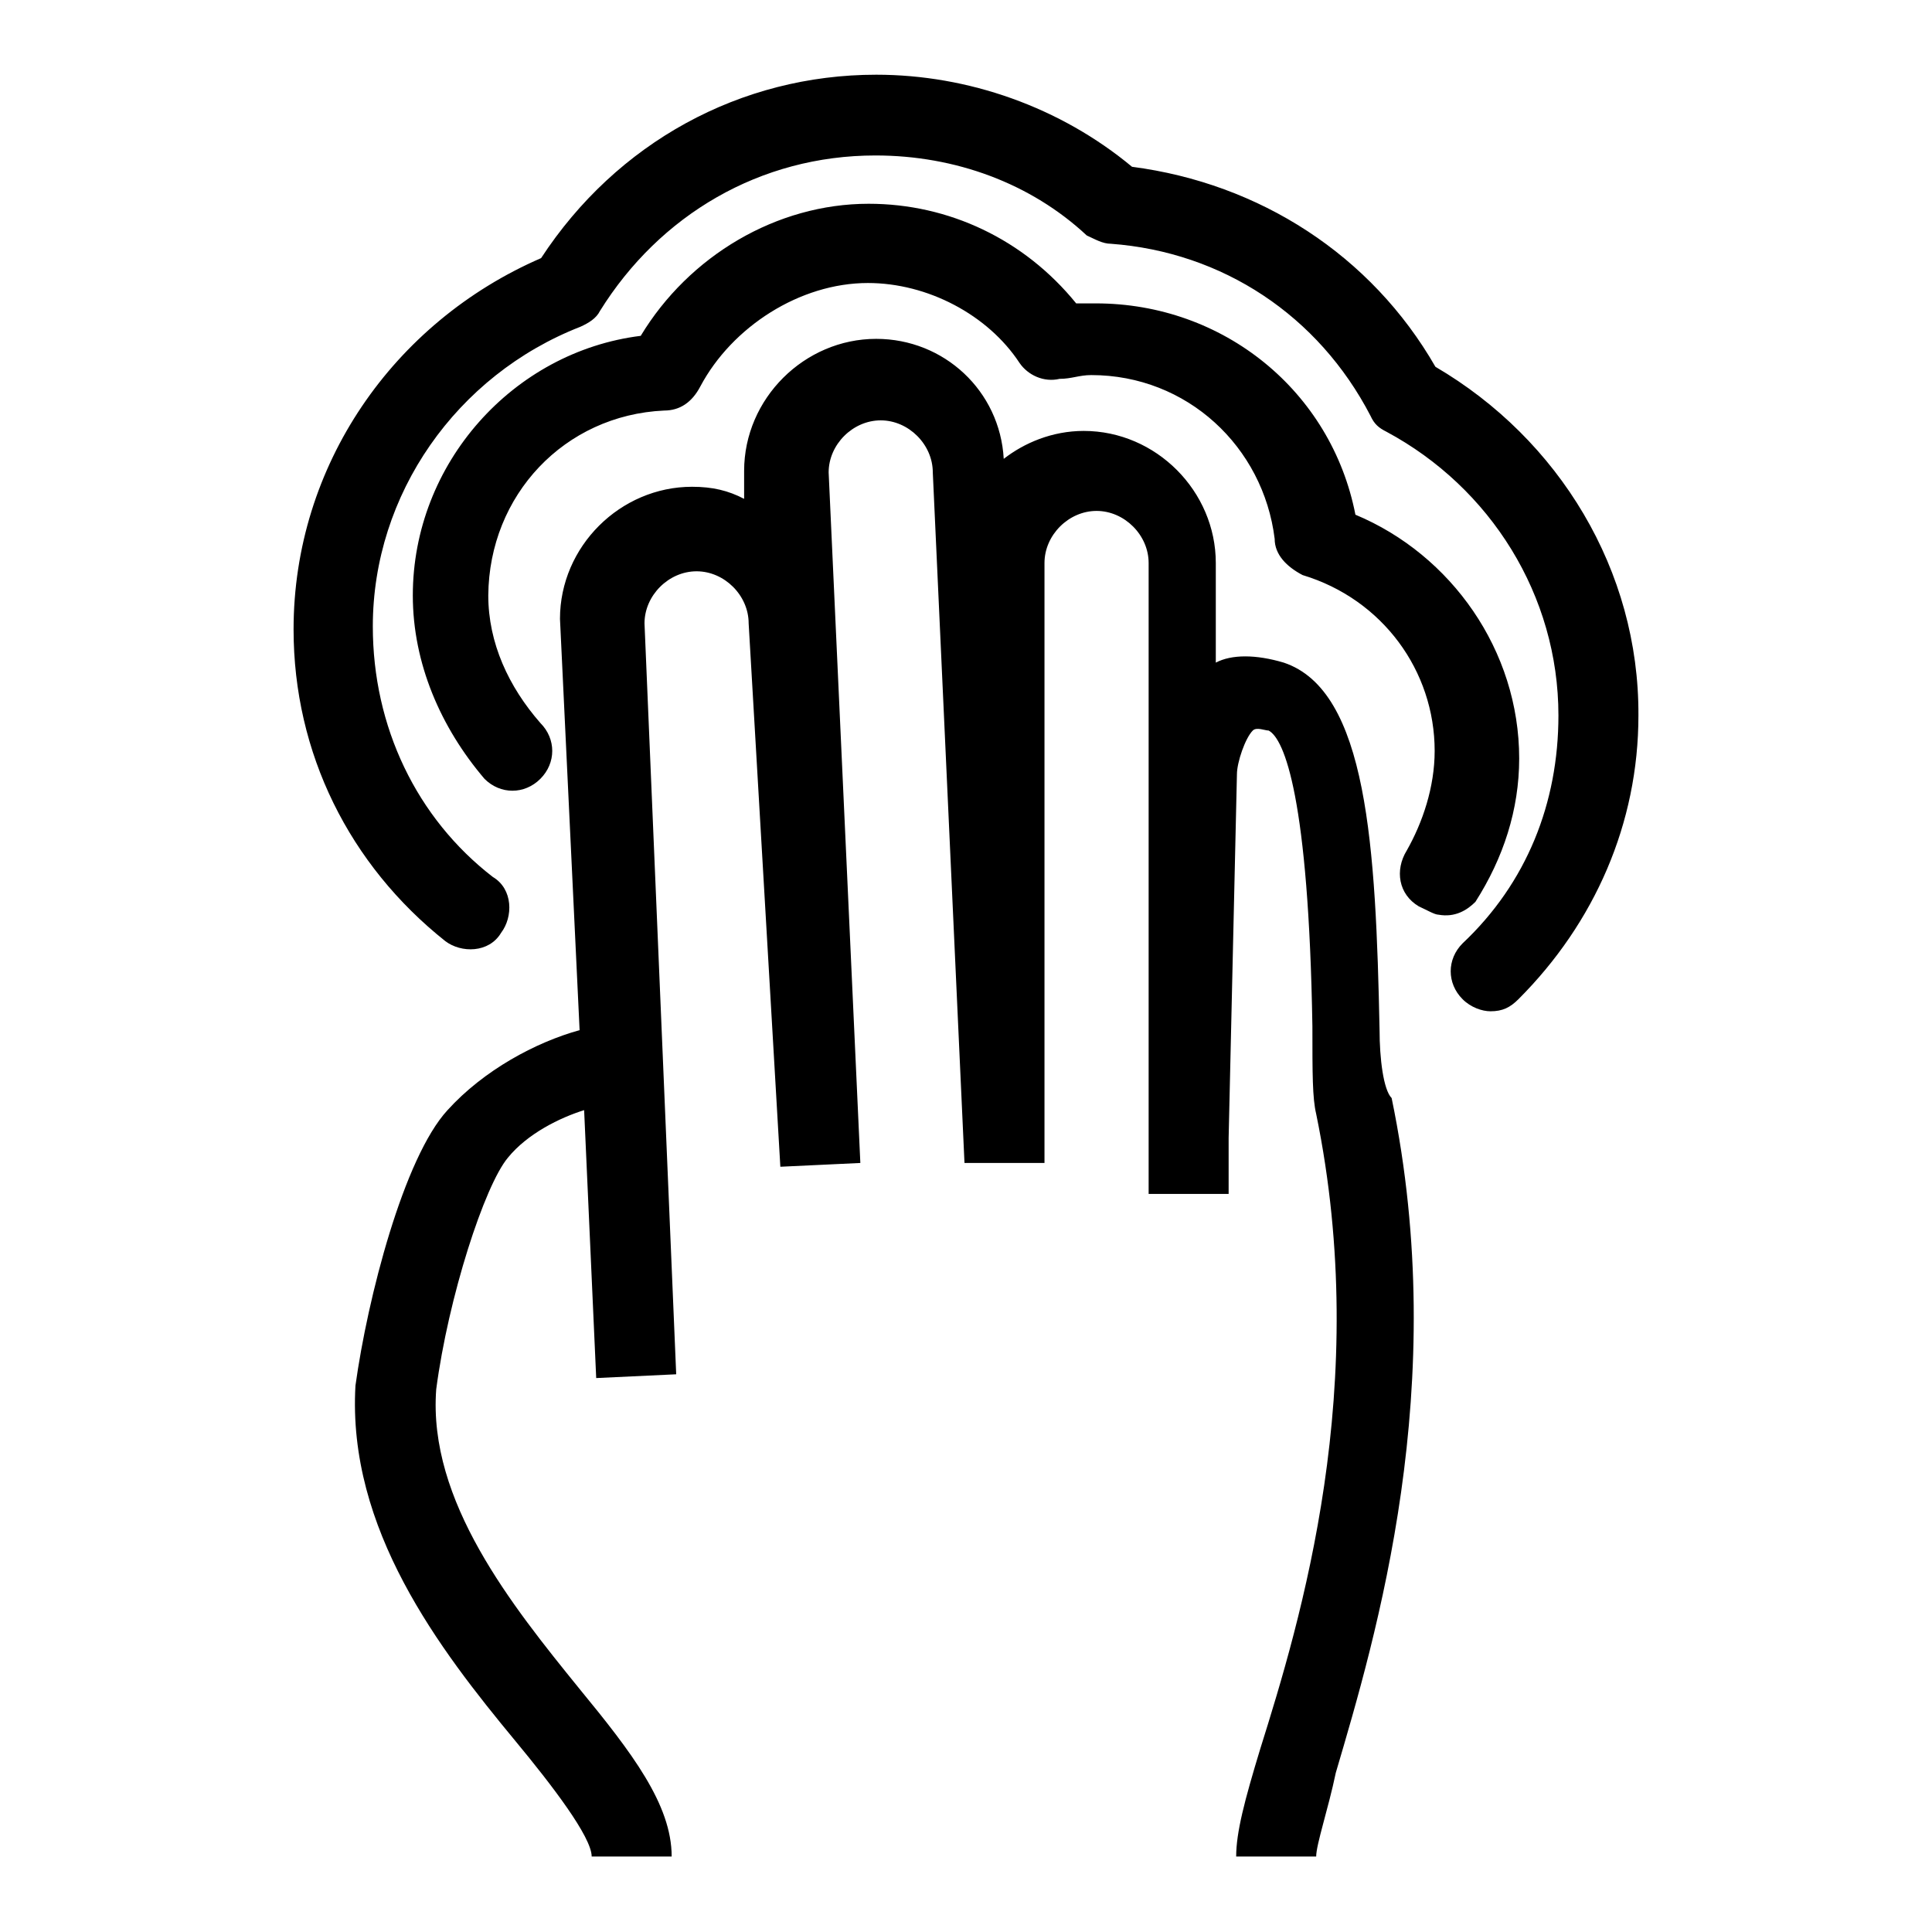 <?xml version="1.0" encoding="utf-8"?>
<!-- Svg Vector Icons : http://www.onlinewebfonts.com/icon -->
<!DOCTYPE svg PUBLIC "-//W3C//DTD SVG 1.1//EN" "http://www.w3.org/Graphics/SVG/1.1/DTD/svg11.dtd">
<svg version="1.1" xmlns="http://www.w3.org/2000/svg" xmlns:xlink="http://www.w3.org/1999/xlink" x="0px" y="0px" viewBox="0 0 256 256" enable-background="new 0 0 256 256" xml:space="preserve">
<g> <path fill="#000000" d="M182.8,136.5c-0.5-24.3-1.6-45-12.7-48.7c-3.7-1.1-6.9-1.1-9,0V74.6c0-9.5-7.9-17.5-17.5-17.5 c-4.2,0-7.9,1.6-10.6,3.7c-0.5-9-7.9-15.9-16.9-15.9c-9.5,0-17.5,7.9-17.5,17.5v3.7c-2.1-1.1-4.2-1.6-6.9-1.6 c-9.5,0-17.5,7.9-17.5,17.5l2.6,54.5c-5.8,1.6-12.7,5.3-17.5,10.6c-5.8,6.3-10.6,24.9-12.2,36.5c-1.1,19,11.1,34.9,21.2,47.1 c4.8,5.8,10.1,12.7,10.1,15.3h10.6c0-6.9-5.3-13.8-12.2-22.2c-9-11.1-20.1-24.9-19-39.7c1.6-12.2,6.4-27,9.5-30.7 c2.6-3.2,6.9-5.3,10.1-6.3l1.6,35.5l10.6-0.5l-4.2-99.5c0-3.7,3.2-6.9,6.9-6.9c3.7,0,6.9,3.2,6.9,6.9l4.2,72l10.6-0.5l-4.2-91.5 c0-3.7,3.2-6.9,6.9-6.9c3.7,0,6.9,3.2,6.9,6.9l4.2,91.5h10.6V74.6c0-3.7,3.2-6.9,6.9-6.9c3.7,0,6.9,3.2,6.9,6.9v83.6h10.6v-7.4 l1.1-48.2c0-1.6,1.1-4.8,2.1-5.8c0.5-0.5,1.6,0,2.1,0c2.1,1.1,5.3,9,5.8,39.2c0,6.3,0,9.5,0.5,11.6c7.4,36-2.1,67.2-7.4,84.1 c-2.1,6.9-3.2,11.1-3.2,14.3h10.6c0-1.6,1.6-6.3,2.6-11.1c5.3-18,15.3-51.3,7.4-89.4C183.3,144.4,182.8,140.2,182.8,136.5 L182.8,136.5z M195.5,119.5c3.7-5.8,5.8-12.2,5.8-19c0-14.3-9-27-21.7-32.3c-3.2-16.4-17.5-28-34.4-28h-2.6 c-6.9-8.5-16.9-13.2-27.5-13.2c-12.2,0-23.8,6.9-30.2,17.5c-16.9,2.1-30.2,16.9-30.2,34.4c0,9,3.7,17.5,9.5,24.3 c2.1,2.1,5.3,2.1,7.4,0s2.1-5.3,0-7.4c-4.2-4.8-6.9-10.6-6.9-16.9C64.8,65.6,74.8,55,88,54.4c2.1,0,3.7-1.1,4.8-3.2 C97,43.3,106,37.5,115,37.5c7.9,0,15.9,4.2,20.1,10.6c1.1,1.6,3.2,2.6,5.3,2.1c1.6,0,2.6-0.5,4.2-0.5c12.7,0,22.8,9.5,24.3,21.7 c0,2.1,1.6,3.7,3.7,4.8c10.6,3.2,17.5,12.7,17.5,23.3c0,4.8-1.6,9.5-3.7,13.2c-1.6,2.6-1.1,5.8,1.6,7.4c1.1,0.5,2.1,1.1,2.6,1.1 C192.8,121.6,194.4,120.6,195.5,119.5L195.5,119.5z M190.2,48.6c-8.5-14.8-23.3-24.3-40.2-26.5c-9.5-7.9-21.7-12.2-33.9-12.2 c-18,0-34.4,9-44.4,24.3c-19.6,8.5-32.8,27.5-32.8,49.2c0,16.4,7.4,31.2,20.1,41.3c2.1,1.6,5.8,1.6,7.4-1.1 c1.6-2.1,1.6-5.8-1.1-7.4C55.2,108.4,49.4,96.3,49.4,83c0-17.5,11.1-33.3,27.5-39.7c1.1-0.5,2.1-1.1,2.6-2.1 c7.9-12.7,21.2-20.6,36.5-20.6c10.6,0,20.6,3.7,28,10.6c1.1,0.5,2.1,1.1,3.2,1.1c14.8,1.1,27.5,9.5,34.4,22.8 c0.5,1.1,1.1,1.6,2.1,2.1c13.8,7.4,22.8,21.7,22.8,37.6c0,11.6-4.2,22.2-12.7,30.2c-2.1,2.1-2.1,5.3,0,7.4c1.1,1.1,2.6,1.6,3.7,1.6 c1.6,0,2.6-0.5,3.7-1.6c10.1-10.1,15.9-23.3,15.9-37.6C217.2,75.6,206.6,58.2,190.2,48.6z"/></g>
</svg>